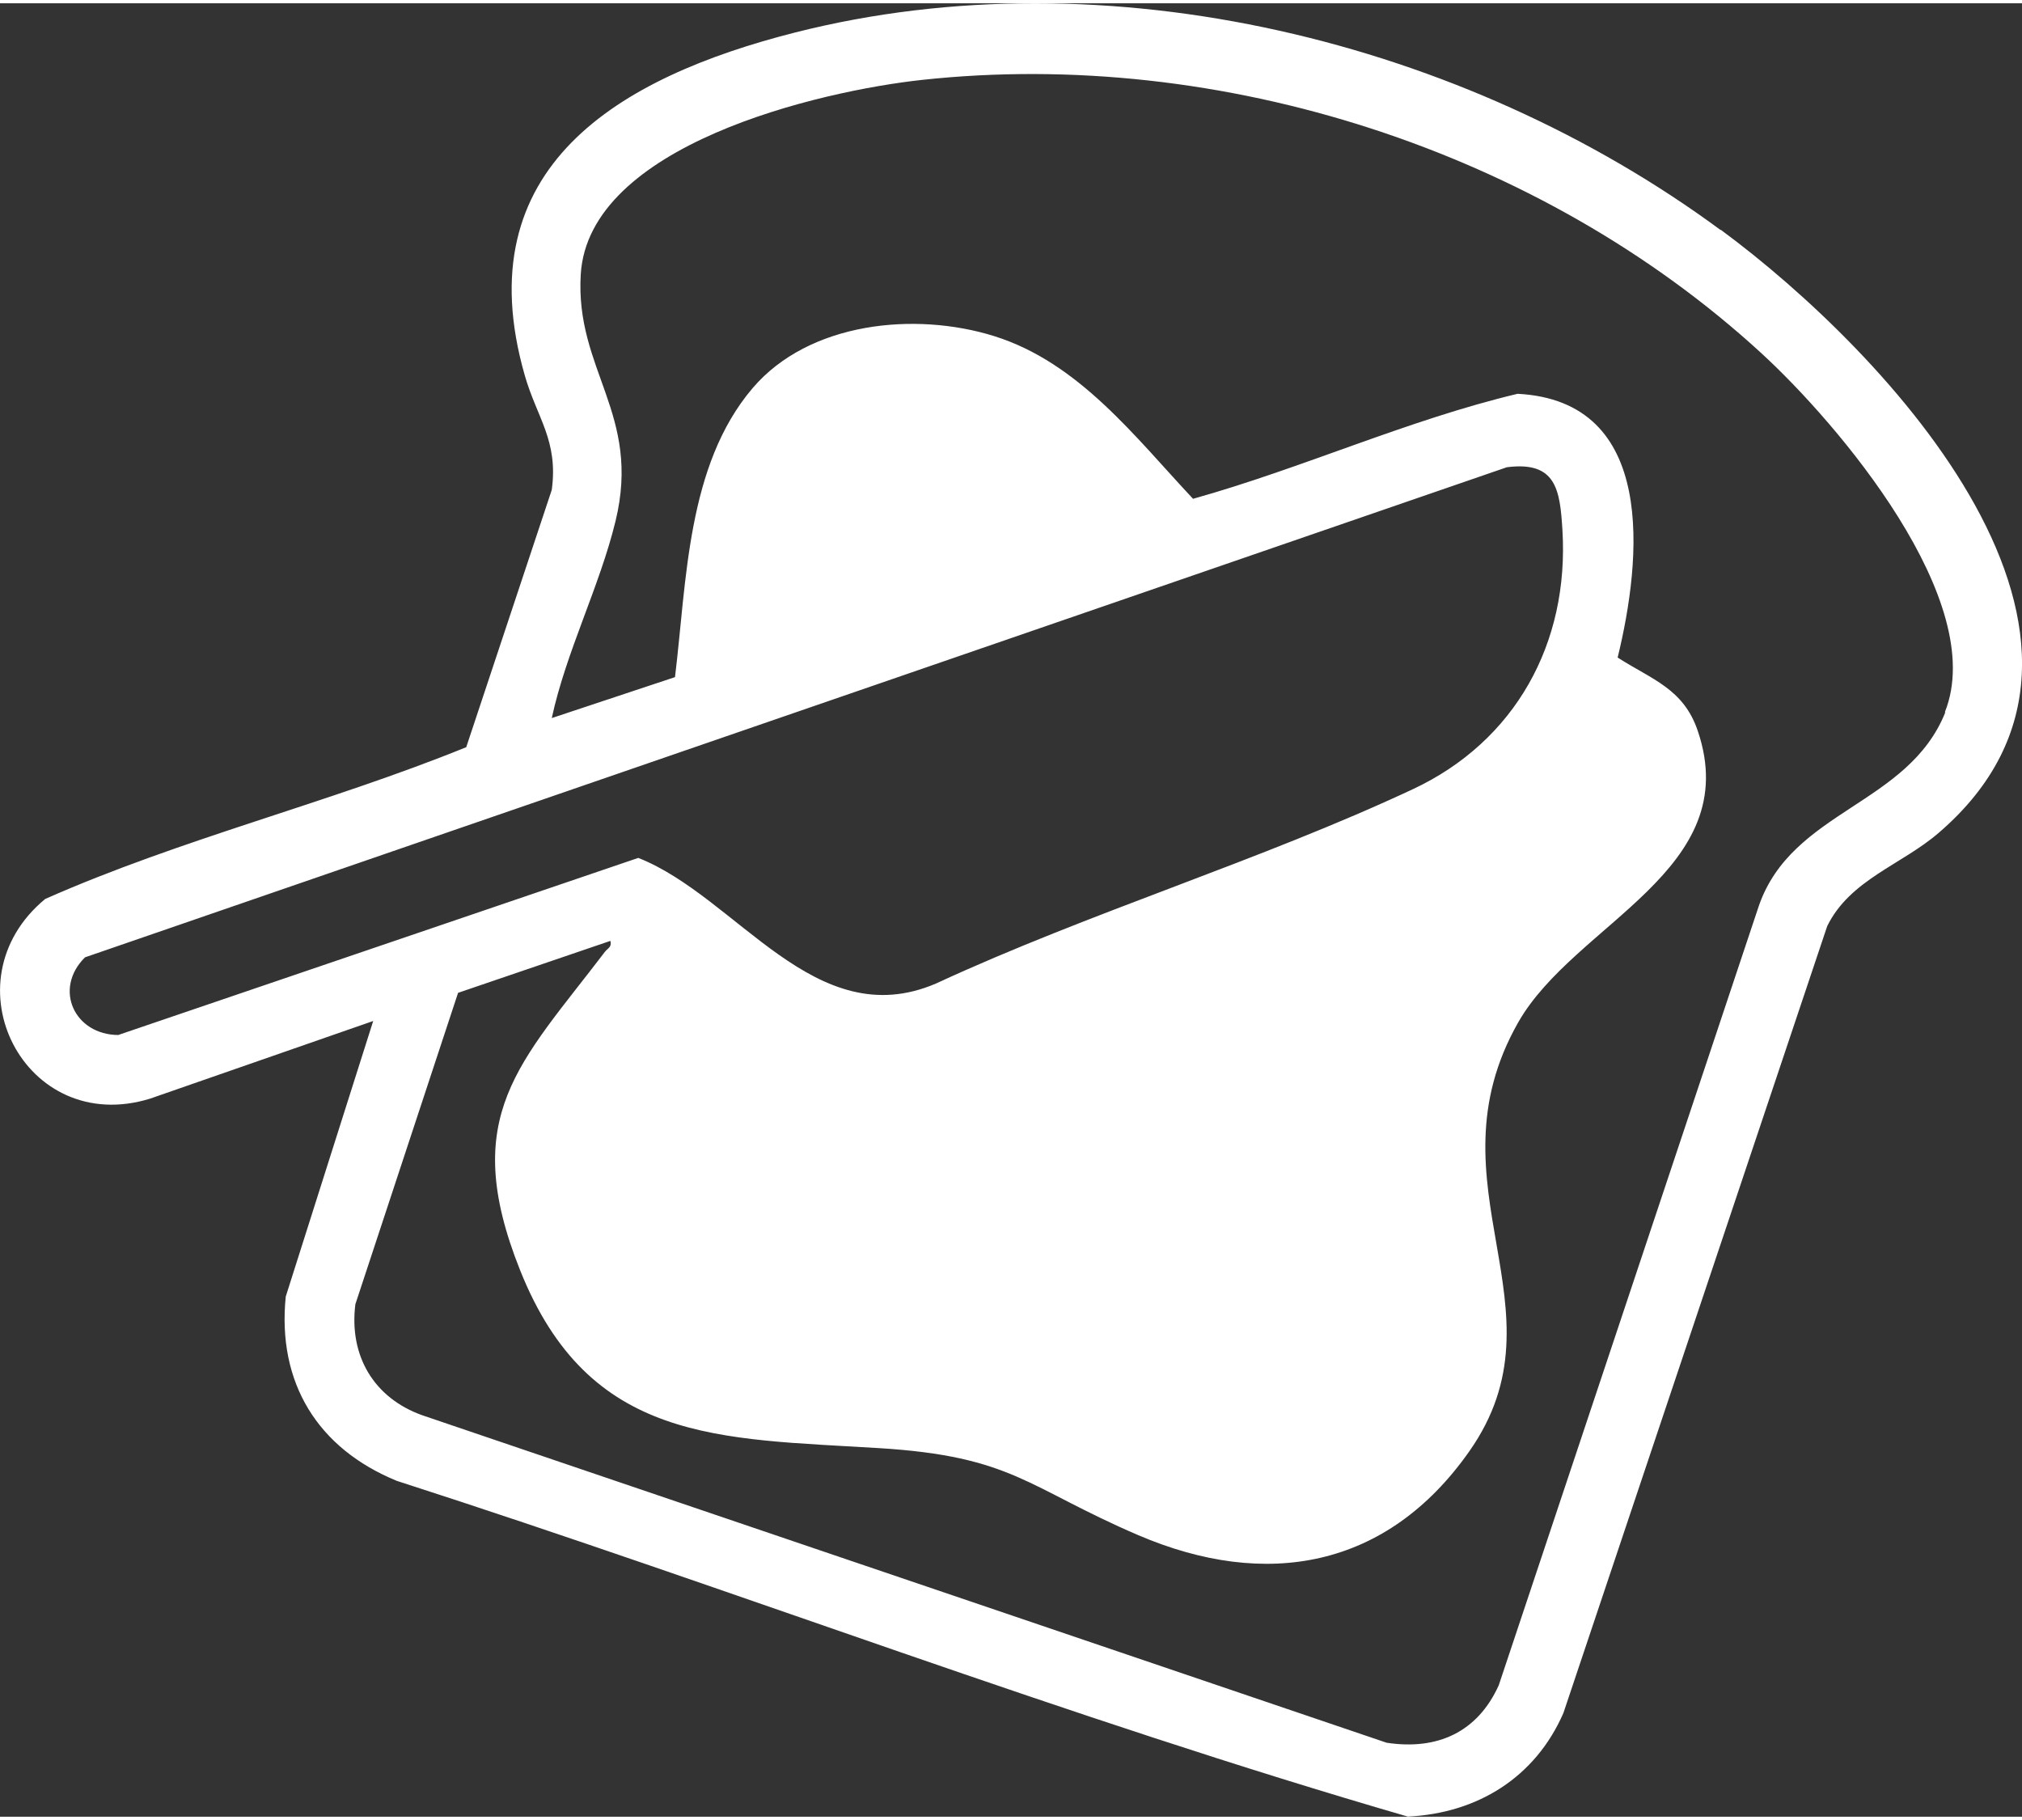 <?xml version="1.0" encoding="UTF-8"?>
<svg xmlns="http://www.w3.org/2000/svg" id="Ebene_2" data-name="Ebene 2" viewBox="0 0 148.67 133.32" width="80" height="72">
  <rect x="0" y="0" width="148.67" height="133.32" fill="#333333" stroke="none"/>
  <defs>
    <style>
      .cls-1 {
        fill: #fff;
      }
    </style>
  </defs>
  <g id="Ebene_1-2" data-name="Ebene 1">
    <path class="cls-1" d="M126.51,16.67C107.66,2.77,81.44-3.69,58.45,2.15c-12.95,3.29-24.25,9.89-19.87,25.19.9,3.15,2.48,4.79,1.99,8.43l-6.29,18.92c-10.12,4.11-20.95,6.73-30.96,11.16-7.34,6.08-1.49,17.51,7.71,14.68l16.41-5.71-6.43,20.26c-.64,6.34,2.35,11.17,8.17,13.55,24.84,8,49.29,17.42,74.33,24.68,5.13-.24,9.38-2.89,11.44-7.61l19.4-57.86c1.68-3.41,5.46-4.5,8.18-6.84,16.39-14.06-3.87-35.4-16.01-44.35ZM8.72,75.85c-3.24,0-4.82-3.38-2.47-5.71l104.54-36.03c3.64-.47,3.91,1.67,4.09,4.63.5,8.3-3.46,15.51-11,19.04-11.24,5.26-23.75,9.05-35.07,14.29-8.89,3.8-14.6-6.37-21.88-9.24l-38.21,13.01ZM143.03,52.13c-2.74,6.83-11.24,7.17-13.7,14.2l-19.13,57.32c-1.56,3.46-4.52,4.8-8.25,4.23l-70.89-24.07c-3.57-1.27-5.41-4.38-4.93-8.17l7.55-22.89,11.2-3.82c.12.47-.2.54-.4.8-6.24,8.2-10.78,12.04-6.24,23.41,5.08,12.73,14.66,12.36,26.36,13.08,9.88.6,10.93,2.9,19.09,6.4,9.41,4.03,18.3,2.44,24.34-6.16,7.39-10.5-3.24-19.51,3.6-31.54,4.16-7.31,16.68-11.18,13.2-21.43-1.05-3.11-3.39-3.78-5.89-5.39,1.77-7.25,2.91-18.86-7.36-19.39-8.13,1.94-15.81,5.47-23.86,7.72-4.26-4.54-8.39-10.01-14.62-11.96-5.82-1.82-13.61-1.04-17.76,3.82-4.85,5.69-4.85,14.24-5.71,21.25l-9.06,3.01c1.05-4.87,3.53-9.7,4.69-14.49,1.91-7.87-2.98-11.09-2.56-18.12.57-9.52,17.52-13.49,25.12-14.31,21.94-2.37,45.46,5.21,61.67,20.08,5.65,5.18,16.77,18.26,13.51,26.4Z"/>
  </g>
</svg>
